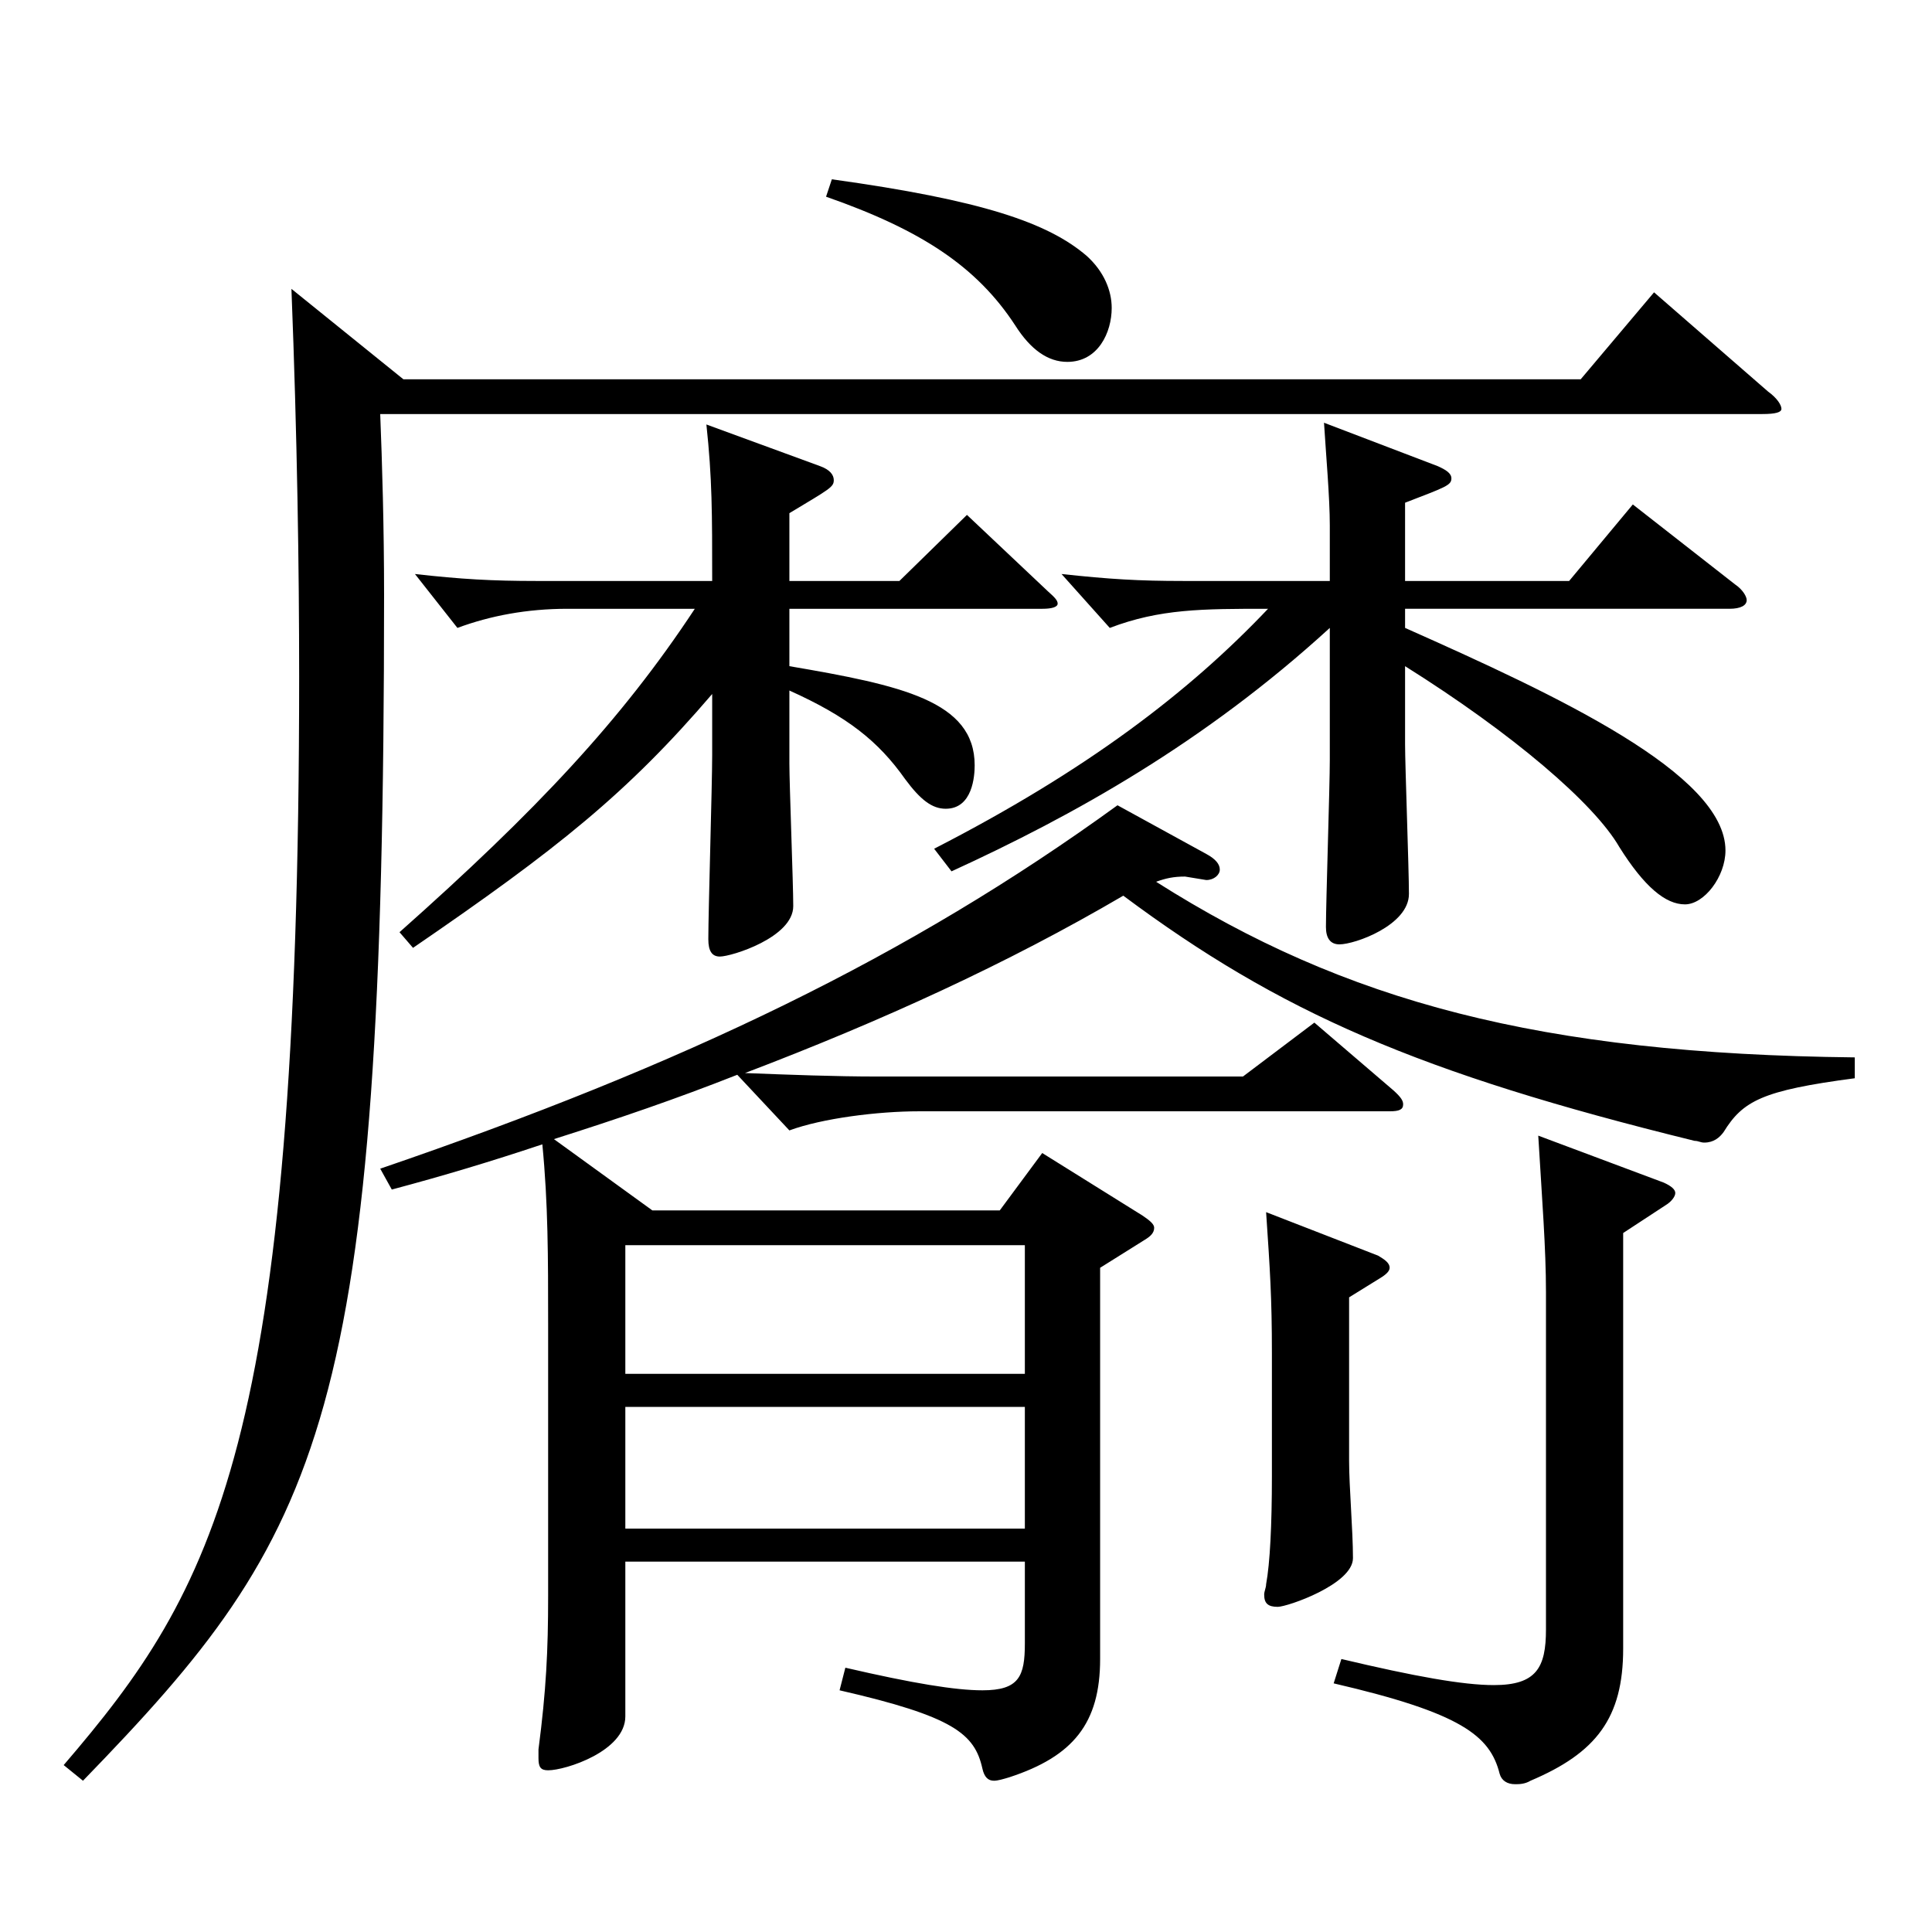 <?xml version="1.0" encoding="utf-8"?>
<!-- Generator: Adobe Illustrator 16.0.0, SVG Export Plug-In . SVG Version: 6.00 Build 0)  -->
<!DOCTYPE svg PUBLIC "-//W3C//DTD SVG 1.1//EN" "http://www.w3.org/Graphics/SVG/1.1/DTD/svg11.dtd">
<svg version="1.1" id="图层_1" xmlns="http://www.w3.org/2000/svg" xmlns:xlink="http://www.w3.org/1999/xlink" x="0px" y="0px"
	 width="1000px" height="1000px" viewBox="0 0 1000 1000" enable-background="new 0 0 1000 1000" xml:space="preserve">
<path d="M208.787,196.309h609.386l37.961-45l58.94,51.3c4.995,3.6,6.993,7.2,6.993,9s-2.997,2.7-9.989,2.7H196.799
	c0.999,25.199,1.998,58.499,1.998,93.599c0,427.497-30.969,485.097-155.843,613.796l-9.99-8.1
	c77.922-90.899,121.877-165.599,121.877-563.396c0-55.8-0.999-124.199-3.996-200.698L208.787,196.309z M613.379,453.707
	c-5.994,0-9.99,0.899-14.985,2.699c97.901,62.1,198.8,89.1,361.636,90.899v10.8c-47.951,6.301-57.941,11.7-67.932,27.9
	c-1.998,2.7-4.995,5.399-9.989,5.399c-1.998,0-2.997-0.899-4.995-0.899c-142.856-35.1-214.784-66.6-295.702-126.899
	c-59.939,35.1-124.874,64.8-195.803,91.8c22.977,0.899,46.953,1.8,67.932,1.8h189.809l36.963-27.9l40.959,35.101
	c3.995,3.6,4.994,5.399,4.994,7.199c0,2.7-1.998,3.601-6.992,3.601H475.518c-20.979,0-49.949,3.6-66.933,9.899l-26.973-28.8
	c-31.968,12.601-60.938,22.5-94.904,33.3l50.949,36.9h179.818l21.978-29.7l51.948,32.399c3.995,2.7,5.993,4.5,5.993,6.3
	c0,2.7-1.998,4.5-4.994,6.301l-22.978,14.399v202.499c0,33.3-13.985,50.399-46.952,61.199c-2.997,0.9-5.994,1.8-7.992,1.8
	c-2.997,0-4.995-1.8-5.994-6.3c-3.996-18-14.984-27-73.925-40.5l2.996-11.699c34.965,8.1,56.943,11.699,70.929,11.699
	c18.981,0,21.979-7.199,21.979-24.3v-42.3H323.671v80.1c0,18-30.969,27.9-39.96,27.9c-3.996,0-4.995-1.8-4.995-6.3v-4.5
	c3.996-30.601,4.995-51.3,4.995-79.2V685.005c0-34.199,0-62.1-2.997-92.699c-26.973,9-50.948,16.2-77.921,23.399l-5.994-10.8
	c157.841-53.999,273.724-109.799,381.615-188.099l45.954,25.2c4.994,2.7,6.992,5.399,6.992,8.1s-2.997,5.4-6.992,5.4
	L613.379,453.707z M206.789,482.507c70.928-63,114.884-109.8,152.846-167.399h-65.934c-20.979,0-39.96,3.6-56.942,9.9l-21.979-27.9
	c23.977,2.7,39.96,3.601,62.937,3.601h90.909c0-35.101,0-53.1-2.997-81l58.94,21.6c4.995,1.801,6.993,4.5,6.993,7.2
	c0,3.6-1.998,4.5-22.978,17.1v35.101h56.943l34.964-34.2l41.958,39.6c2.997,2.7,4.995,4.5,4.995,6.3s-2.997,2.7-7.992,2.7H408.585
	v29.7c57.942,9.899,95.903,18,95.903,51.3c0,5.399-0.999,22.499-14.984,22.499c-6.993,0-12.987-4.5-20.979-15.3
	c-13.985-19.8-29.97-32.399-59.939-45.899v37.8c0,10.8,1.998,62.1,1.998,73.8c0,16.199-31.968,26.1-37.962,26.1
	c-3.995,0-5.993-2.7-5.993-9c0-14.4,1.998-80.1,1.998-95.399v-31.5c-43.956,51.3-79.92,80.1-154.845,131.399L206.789,482.507z
	 M323.671,711.104h206.792v-66.6H323.671V711.104z M530.463,728.205H323.671v62.999h206.792V728.205z M430.563,92.809
	c77.921,10.801,111.887,22.5,131.867,39.601c8.99,8.1,12.986,17.999,12.986,26.999c0,12.601-6.993,27.9-22.977,27.9
	c-9.99,0-18.981-6.3-26.973-18.9c-19.98-30.6-48.951-49.499-97.901-66.6L430.563,92.809z M727.264,300.708h84.915l32.967-39.601
	l52.946,41.4c3.996,2.7,5.994,6.3,5.994,8.1c0,2.7-2.997,4.5-8.991,4.5H727.264v9.9c78.921,35.1,165.833,75.6,165.833,115.199
	c0,13.5-10.988,27.899-20.979,27.899s-20.979-9-33.966-29.7c-12.987-22.499-54.944-58.499-110.889-93.599v40.499
	c0,10.801,1.998,64.8,1.998,77.399c0,16.2-27.972,26.101-35.964,26.101c-4.994,0-6.992-3.601-6.992-9
	c0-12.601,1.998-72.899,1.998-86.399v-68.399c-64.935,59.399-132.866,97.199-195.803,125.999l-8.991-11.7
	c78.921-40.5,131.867-80.999,172.826-124.199c-33.966,0-55.944,0-81.918,9.9l-24.975-27.9c24.975,2.7,39.96,3.601,62.937,3.601
	h75.924v-28.8c0-14.4-1.998-36.9-2.997-53.1l58.94,22.499c3.996,1.801,6.993,3.601,6.993,6.301c0,3.6-2.997,4.499-23.977,12.6
	V300.708z M713.278,649.905c2.997,1.8,5.994,3.6,5.994,6.3c0,1.8-1.998,3.6-4.995,5.4l-15.984,9.899v84.6
	c0,13.5,1.998,36,1.998,50.399c0,13.5-33.966,25.2-38.961,25.2c-4.994,0-6.992-1.8-6.992-6.3c0-1.8,0.999-3.601,0.999-5.4
	c1.998-10.8,2.997-30.6,2.997-55.8v-63.899c0-28.8-0.999-43.199-2.997-72.899L713.278,649.905z M861.129,612.105
	c3.996,1.8,5.994,3.6,5.994,5.4c0,1.8-1.998,4.5-4.995,6.3l-21.978,14.399v215.099c0,36-13.986,54-47.952,68.399
	c-2.997,1.8-5.993,1.8-7.991,1.8c-3.996,0-6.993-1.8-7.992-5.399c-4.995-19.8-19.98-31.5-85.913-46.8l3.995-12.6
	c37.962,9,62.937,13.5,78.921,13.5c21.978,0,26.973-9,26.973-28.8v-174.6c0-22.499-1.998-47.699-3.996-80.999L861.129,612.105z"/>
</svg>
